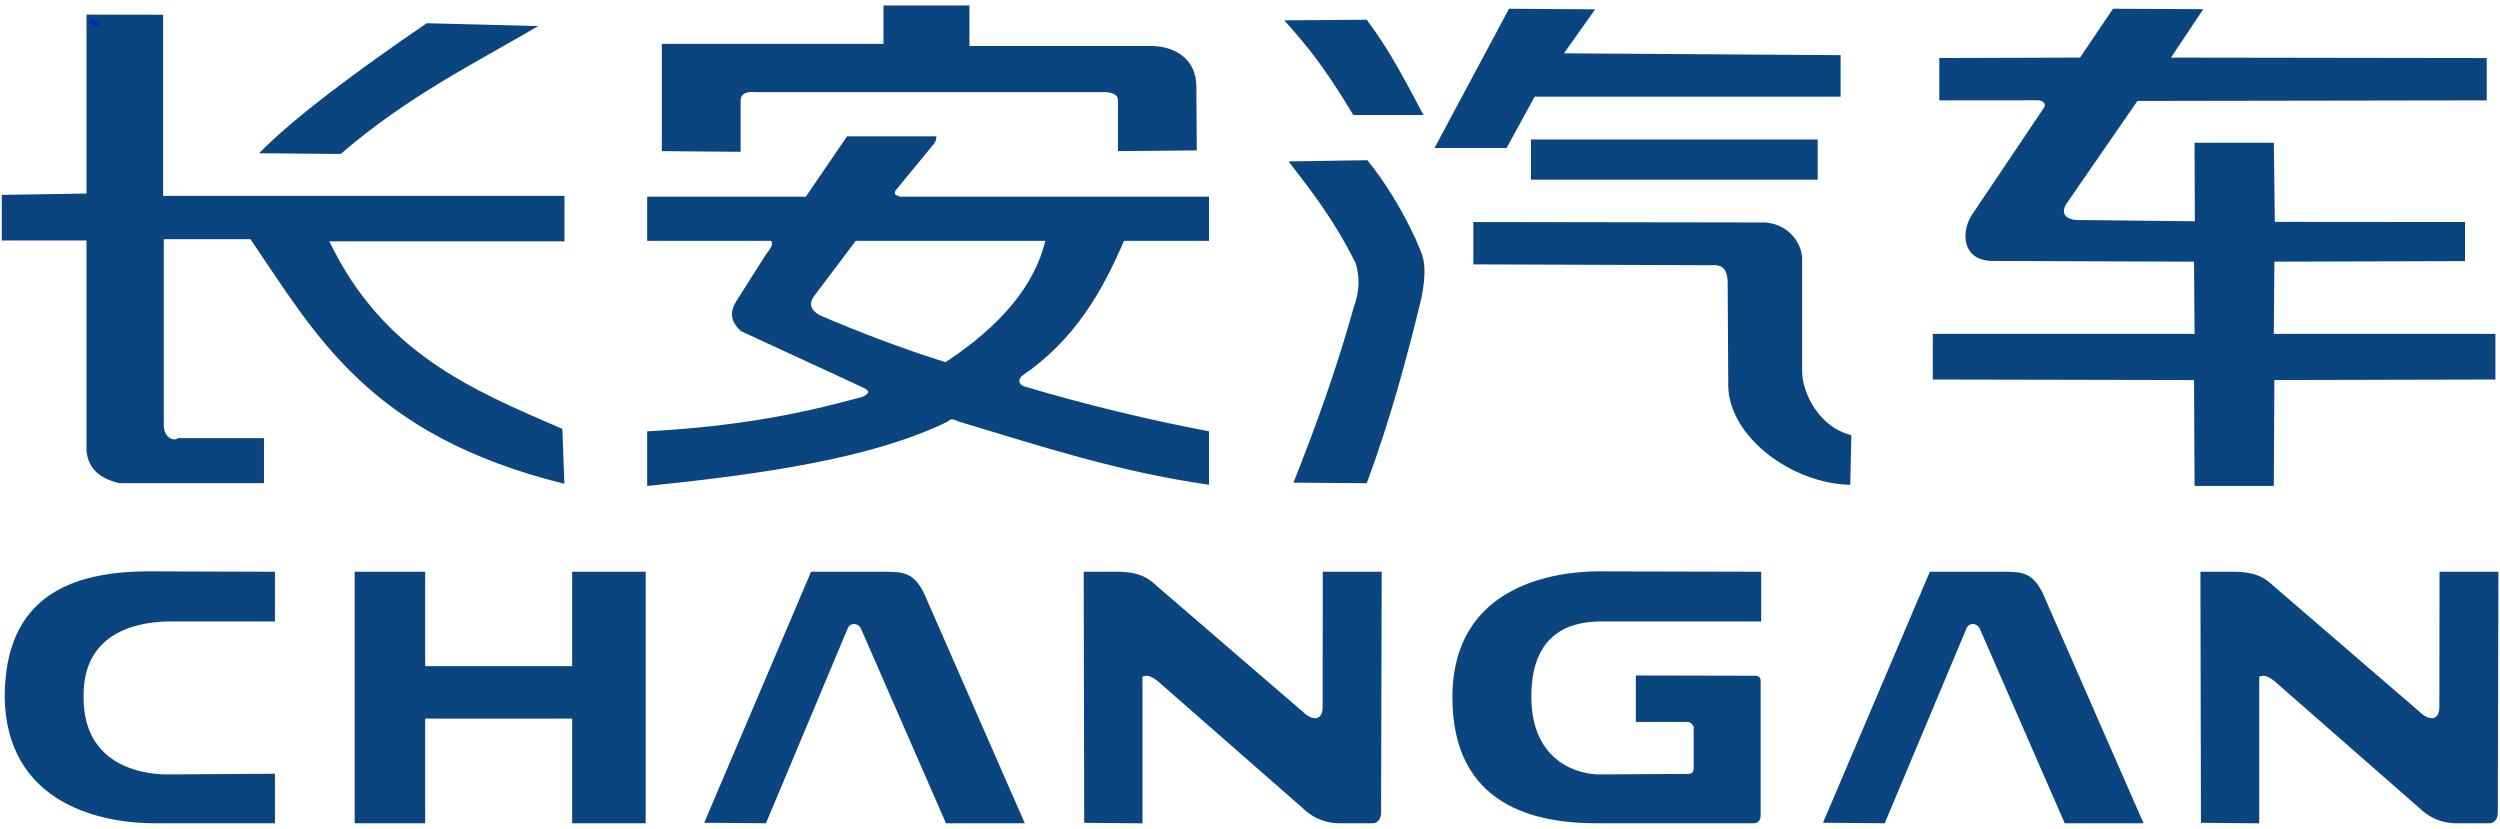 <svg viewBox="0 0 398 132" fill="none" xmlns="http://www.w3.org/2000/svg">
<g clip-path="url(#clip0_381_2258)">
<path d="M140.65 0.873V6.98H105.361V24.058L117.908 24.171V16.043C117.896 14.915 118.798 14.546 120.291 14.665H175.811C176.461 14.66 177.949 14.807 177.975 15.915V24.058L190.529 23.945L190.461 13.857C190.497 9.435 187.117 7.393 183.404 7.32H154.336V0.873H140.65ZM240.236 1.39L228.375 23.558H239.848L244.32 15.39H293.027V8.779L248.986 8.488L253.945 1.488L240.236 1.39ZM336.389 1.39L331.139 9.167L308.74 9.238V15.98L324.334 15.966C325.301 15.959 325.775 16.536 325.402 17.14L313.834 34.349C312.161 37.097 312.42 41.463 317.139 41.542L349.287 41.658L349.379 53.156H307.703V60.417L349.287 60.505L349.377 77.363H361.992L362.082 60.505L397.27 60.417V53.156H361.992L362.082 41.658L392.428 41.57V35.347L362.152 35.322L361.996 22.724H349.375L349.416 35.224L331.432 35.029C328.536 35.18 328.078 33.753 329 32.404L340.277 16.072L395.887 15.98V9.242L345.625 9.167L350.758 1.457L336.389 1.39ZM13.771 2.322V30.81L0.285 31.025V38.287H13.771V71.675C14.013 74.764 16.071 76.239 19.02 76.921H42.025V69.751H28.34C27.468 70.396 25.965 69.414 26.076 67.49V38.084H39.875C50.303 53.343 58.735 69.333 89.852 77.017L89.527 68.281C75.352 62.136 61.026 56.309 52.43 38.421H89.867V31.183H25.965V2.343L13.771 2.322ZM217.584 3.14L204.459 3.238C207.859 7.076 210.614 10.245 215.445 18.308H226.625C223.915 13.313 221.521 8.38 217.584 3.14ZM67.926 3.699C56.728 11.365 47.026 18.533 41.232 24.398L54.24 24.511C64.942 15.298 75.262 10.264 85.682 4.152L67.926 3.699ZM134.848 21.709L128.285 31.31H103.031V38.341H122.744C123.239 38.803 122.613 39.63 121.967 40.472L117.057 48.203C116.263 49.654 116.194 51.141 117.98 52.722L137.23 61.619C138.031 62.016 138.922 62.398 137.328 63.173C128.26 65.647 118.252 67.86 103.031 68.668V77.369C121.435 75.484 138.897 72.969 150.891 67.111C151.183 66.868 151.295 66.476 152.641 67.111C165.388 70.938 177.87 75.081 192.477 77.173V68.668C183.077 66.875 173.333 64.56 162.896 61.472C162.114 61.008 162.142 60.463 162.654 59.869C171.135 54.099 175.46 46.42 178.938 38.341H192.477V31.31H143.307C142.9 31.086 142.145 31.137 142.578 30.314L148.703 22.877C149.006 22.471 149.041 22.114 149.092 21.709H134.848ZM243.727 22.206V28.603H289.375V22.206H243.727ZM217.682 25.502L205.141 25.697C208.705 30.342 212.269 34.777 215.834 41.931C216.472 44.109 216.459 46.398 215.543 48.835C212.775 58.756 209.46 67.948 205.918 76.835L217.584 76.931C221.26 67.047 223.945 57.163 226.334 47.279C227.432 41.316 226.256 40.396 225.361 38.042C223.184 33.352 220.637 29.155 217.682 25.502ZM234.562 35.347V42.089L272.611 42.224C274.536 42.079 274.909 43.264 275.043 44.654L275.139 61.572C275.358 69.451 285.038 76.945 294.562 77.191L294.734 69.275C289.524 68.011 286.907 62.444 286.902 59.14V41.154C286.835 38.789 284.885 35.762 281.07 35.417L234.562 35.347ZM136.234 38.341H166.414C164.676 45.552 159.237 51.916 150.533 57.66C143.591 55.482 136.991 52.961 130.598 50.234C128.661 49.157 128.915 48.08 129.703 47.003L136.234 38.341Z" fill="#0B457F"></path>
<path d="M23.792 90.958C11.22 90.958 0.747 95.016 0.747 111.044C1.031 127.113 14.679 131.065 24.694 131.065H43.774V123.179L26.569 123.286C22.706 123.286 13.312 121.886 13.312 111.112C13.033 99.908 23.142 98.936 27.175 98.936H43.774V91.022L23.792 90.958ZM254.27 90.958C247.985 91.025 231.224 92.904 231.224 111.044C231.224 128.285 244.405 131.065 254.101 131.065H274.253H279.188C279.789 131.065 280.296 130.626 280.296 129.905V108.382C280.296 107.907 279.983 107.579 279.491 107.579L260.423 107.536V114.929H268.565C269.52 114.929 269.759 115.991 269.63 115.991V122.243C269.63 122.817 269.421 123.247 268.669 123.204L254.495 123.286C251.985 123.286 243.788 121.825 243.788 110.876C243.788 99.513 251.627 98.936 255.103 98.936H280.386V91.022L254.27 90.958ZM129.12 91.022L112.11 130.983L121.94 131.065L134.956 100.04C135.374 99.027 136.717 99.151 137.114 100.188L150.599 131.067L163.146 131.065L147.159 94.571C145.576 91.28 144.014 91.022 141.003 91.022H129.12ZM177.786 91.022L172.524 91.024L172.605 130.991L181.886 131.077V107.687C182.202 107.749 182.612 107.135 184.212 108.349L207.345 128.61C208.464 129.678 210.269 131.067 213.397 131.067H218.519C219.24 131.067 219.868 130.472 219.868 129.39L219.964 91.024L210.589 91.022L210.562 112.577C210.562 114.756 208.901 114.814 207.362 113.274L184.323 93.425C183.047 92.281 181.791 91.022 177.786 91.022ZM307.23 91.022L290.22 130.983L300.048 131.065L313.065 100.04C313.484 99.027 314.826 99.151 315.224 100.188L328.706 131.067L341.255 131.065L325.267 94.571C323.684 91.28 322.124 91.022 319.112 91.022H307.23ZM355.569 91.022L350.308 91.024L350.388 130.991L359.669 131.077V107.687C359.985 107.749 360.395 107.135 361.995 108.349L385.128 128.61C386.247 129.678 388.052 131.067 391.181 131.067H396.302C397.023 131.067 397.651 130.472 397.651 129.39L397.747 91.024L388.372 91.022L388.345 112.577C388.345 114.756 386.685 114.814 385.146 113.274L362.106 93.425C360.83 92.281 359.574 91.022 355.569 91.022ZM56.466 91.024V131.067H67.686V114.397H91.087V131.067H102.792V91.024H91.087V106.05H67.686V91.024H56.466Z" fill="#0B457F"></path>
<path d="M14.952 3.027V3.148H15.083V3.027H14.952ZM14.639 3.034C14.595 3.034 14.555 3.039 14.519 3.051C14.483 3.062 14.454 3.077 14.431 3.097C14.407 3.116 14.389 3.139 14.377 3.164C14.366 3.189 14.36 3.216 14.36 3.244C14.36 3.29 14.373 3.328 14.398 3.359C14.423 3.39 14.466 3.414 14.527 3.43C14.549 3.436 14.573 3.441 14.599 3.446C14.626 3.451 14.648 3.455 14.664 3.459C14.709 3.469 14.739 3.481 14.755 3.495C14.77 3.509 14.778 3.529 14.778 3.557C14.778 3.592 14.764 3.618 14.735 3.635C14.706 3.651 14.666 3.659 14.615 3.659C14.573 3.659 14.53 3.651 14.486 3.635C14.441 3.619 14.4 3.597 14.363 3.569H14.357V3.699C14.386 3.714 14.421 3.727 14.464 3.74C14.507 3.752 14.554 3.758 14.605 3.758C14.695 3.758 14.766 3.737 14.818 3.697C14.87 3.657 14.897 3.605 14.897 3.542C14.897 3.491 14.882 3.451 14.853 3.421C14.823 3.391 14.782 3.369 14.728 3.357C14.71 3.353 14.688 3.348 14.661 3.343C14.635 3.338 14.611 3.333 14.589 3.328C14.551 3.319 14.523 3.308 14.505 3.293C14.488 3.279 14.479 3.257 14.479 3.229C14.479 3.197 14.493 3.173 14.523 3.157C14.552 3.14 14.588 3.132 14.63 3.132C14.671 3.132 14.713 3.14 14.755 3.155C14.797 3.17 14.834 3.188 14.863 3.21H14.869V3.086C14.841 3.071 14.806 3.059 14.764 3.049C14.722 3.039 14.68 3.034 14.639 3.034ZM14.816 3.264V3.361H14.96V3.918C14.96 3.951 14.958 3.979 14.955 4.002C14.953 4.026 14.947 4.046 14.938 4.062C14.929 4.079 14.915 4.091 14.897 4.099C14.879 4.108 14.855 4.112 14.825 4.112C14.807 4.112 14.788 4.109 14.768 4.103C14.749 4.097 14.733 4.092 14.722 4.088H14.715V4.198C14.733 4.203 14.756 4.207 14.783 4.211C14.81 4.214 14.832 4.216 14.848 4.216C14.918 4.216 14.973 4.195 15.014 4.154C15.055 4.113 15.076 4.052 15.076 3.971V3.264H14.816ZM15.392 3.282C15.351 3.282 15.308 3.286 15.265 3.293C15.223 3.301 15.19 3.308 15.167 3.314V3.432H15.173C15.213 3.417 15.252 3.405 15.29 3.397C15.327 3.389 15.361 3.385 15.392 3.385C15.417 3.385 15.441 3.387 15.464 3.39C15.487 3.393 15.507 3.4 15.523 3.409C15.541 3.419 15.554 3.433 15.563 3.45C15.572 3.467 15.577 3.489 15.577 3.515V3.533C15.509 3.537 15.446 3.542 15.387 3.548C15.328 3.555 15.278 3.567 15.236 3.586C15.194 3.604 15.162 3.63 15.139 3.663C15.117 3.695 15.106 3.737 15.106 3.789C15.106 3.853 15.128 3.906 15.171 3.947C15.214 3.988 15.267 4.009 15.329 4.009C15.363 4.009 15.392 4.005 15.418 3.999C15.443 3.993 15.465 3.985 15.484 3.975C15.501 3.968 15.518 3.958 15.535 3.946C15.553 3.933 15.567 3.923 15.577 3.916V3.99H15.693V3.521C15.693 3.476 15.686 3.439 15.672 3.409C15.659 3.379 15.639 3.354 15.613 3.336C15.586 3.316 15.555 3.303 15.519 3.295C15.483 3.286 15.441 3.282 15.392 3.282ZM15.577 3.627V3.82C15.548 3.842 15.517 3.861 15.483 3.877C15.449 3.893 15.412 3.901 15.371 3.901C15.322 3.901 15.286 3.891 15.262 3.871C15.238 3.851 15.226 3.821 15.226 3.781C15.226 3.746 15.236 3.719 15.257 3.699C15.277 3.679 15.304 3.664 15.338 3.655C15.366 3.647 15.404 3.641 15.452 3.637C15.5 3.632 15.542 3.629 15.577 3.627Z" fill="#0000FF"></path>
</g>
<defs>
<clipPath id="clip0_381_2258">
<rect width="398" height="132" fill="white"></rect>
</clipPath>
</defs>
</svg>
